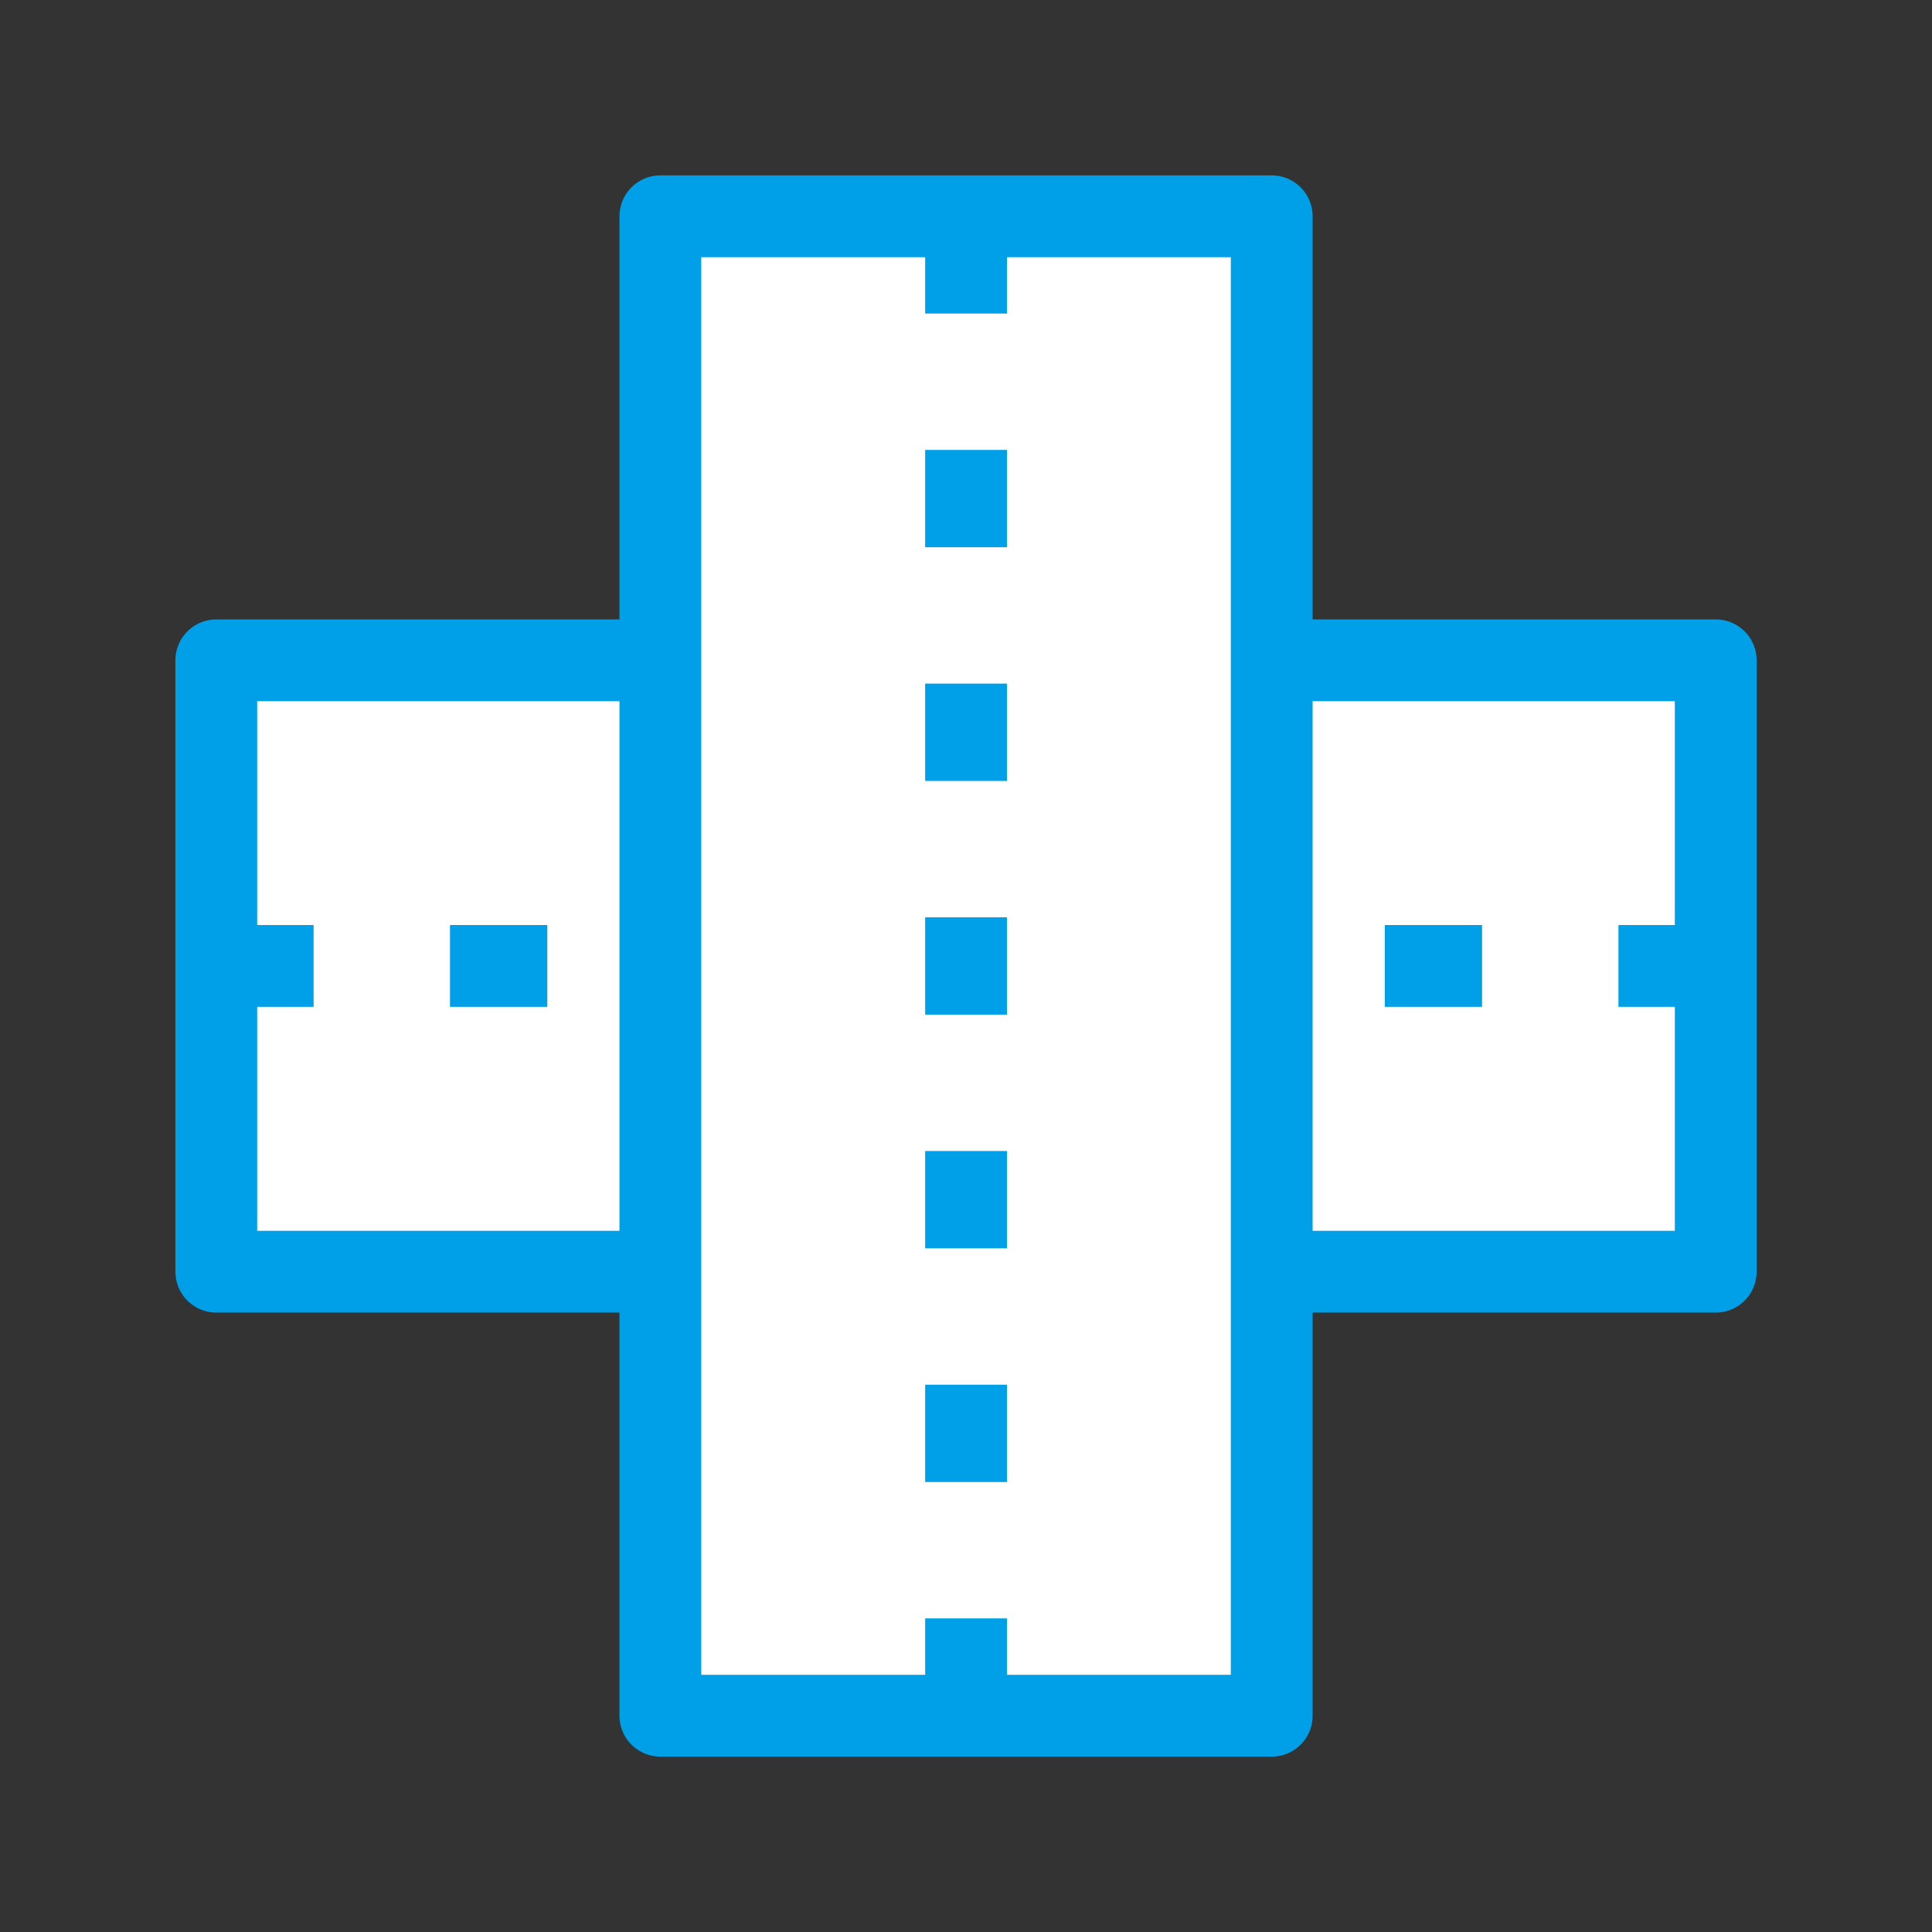 <?xml version="1.0" ?>
<!DOCTYPE svg  PUBLIC '-//W3C//DTD SVG 1.1//EN'  'http://www.w3.org/Graphics/SVG/1.1/DTD/svg11.dtd'>
<svg width="800px" height="800px" viewBox="0 0 70.866 70.866" enable-background="new 0 0 70.866 70.865" id="圖層_1" version="1.1" xml:space="preserve" xmlns="http://www.w3.org/2000/svg" xmlns:xlink="http://www.w3.org/1999/xlink">
<rect x="0" y="0" width="70.866" height="70.866" fill="#333333" stroke="none"/>
<g>
<g>
<rect fill="#FFFFFF" height="22.426" stroke="#00A0E9" stroke-linejoin="round" stroke-miterlimit="10" stroke-width="3" width="54.999" x="7.934" y="24.22"/>
<g>
<line fill="#FFFFFF" stroke="#00A0E9" stroke-linejoin="round" stroke-miterlimit="10" stroke-width="3" x1="7.935" x2="11.503" y1="35.431" y2="35.431"/>
<line fill="#FFFFFF" stroke="#00A0E9" stroke-linejoin="round" stroke-miterlimit="10" stroke-width="3" x1="16.506" x2="20.075" y1="35.431" y2="35.431"/>
<line fill="#FFFFFF" stroke="#00A0E9" stroke-linejoin="round" stroke-miterlimit="10" stroke-width="3" x1="25.078" x2="28.646" y1="35.431" y2="35.431"/>
<line fill="#FFFFFF" stroke="#00A0E9" stroke-linejoin="round" stroke-miterlimit="10" stroke-width="3" x1="33.649" x2="37.219" y1="35.431" y2="35.431"/>
<line fill="#FFFFFF" stroke="#00A0E9" stroke-linejoin="round" stroke-miterlimit="10" stroke-width="3" x1="42.222" x2="45.79" y1="35.431" y2="35.431"/>
<line fill="#FFFFFF" stroke="#00A0E9" stroke-linejoin="round" stroke-miterlimit="10" stroke-width="3" x1="50.794" x2="54.362" y1="35.431" y2="35.431"/>
<line fill="#FFFFFF" stroke="#00A0E9" stroke-linejoin="round" stroke-miterlimit="10" stroke-width="3" x1="59.365" x2="62.935" y1="35.431" y2="35.431"/>
</g>
<rect fill="#FFFFFF" height="55" stroke="#00A0E9" stroke-linejoin="round" stroke-miterlimit="10" stroke-width="3" width="22.425" x="24.222" y="7.933"/>
<g>
<line fill="#FFFFFF" stroke="#00A0E9" stroke-linejoin="round" stroke-miterlimit="10" stroke-width="3" x1="35.435" x2="35.435" y1="7.933" y2="11.501"/>
<line fill="#FFFFFF" stroke="#00A0E9" stroke-linejoin="round" stroke-miterlimit="10" stroke-width="3" x1="35.435" x2="35.435" y1="16.504" y2="20.073"/>
<line fill="#FFFFFF" stroke="#00A0E9" stroke-linejoin="round" stroke-miterlimit="10" stroke-width="3" x1="35.435" x2="35.435" y1="25.075" y2="28.645"/>
<line fill="#FFFFFF" stroke="#00A0E9" stroke-linejoin="round" stroke-miterlimit="10" stroke-width="3" x1="35.435" x2="35.435" y1="33.647" y2="37.216"/>
<line fill="#FFFFFF" stroke="#00A0E9" stroke-linejoin="round" stroke-miterlimit="10" stroke-width="3" x1="35.435" x2="35.435" y1="42.22" y2="45.788"/>
<line fill="#FFFFFF" stroke="#00A0E9" stroke-linejoin="round" stroke-miterlimit="10" stroke-width="3" x1="35.435" x2="35.435" y1="50.792" y2="54.36"/>
<line fill="#FFFFFF" stroke="#00A0E9" stroke-linejoin="round" stroke-miterlimit="10" stroke-width="3" x1="35.435" x2="35.435" y1="59.363" y2="62.933"/>
</g>
</g>
</g>
</svg>
